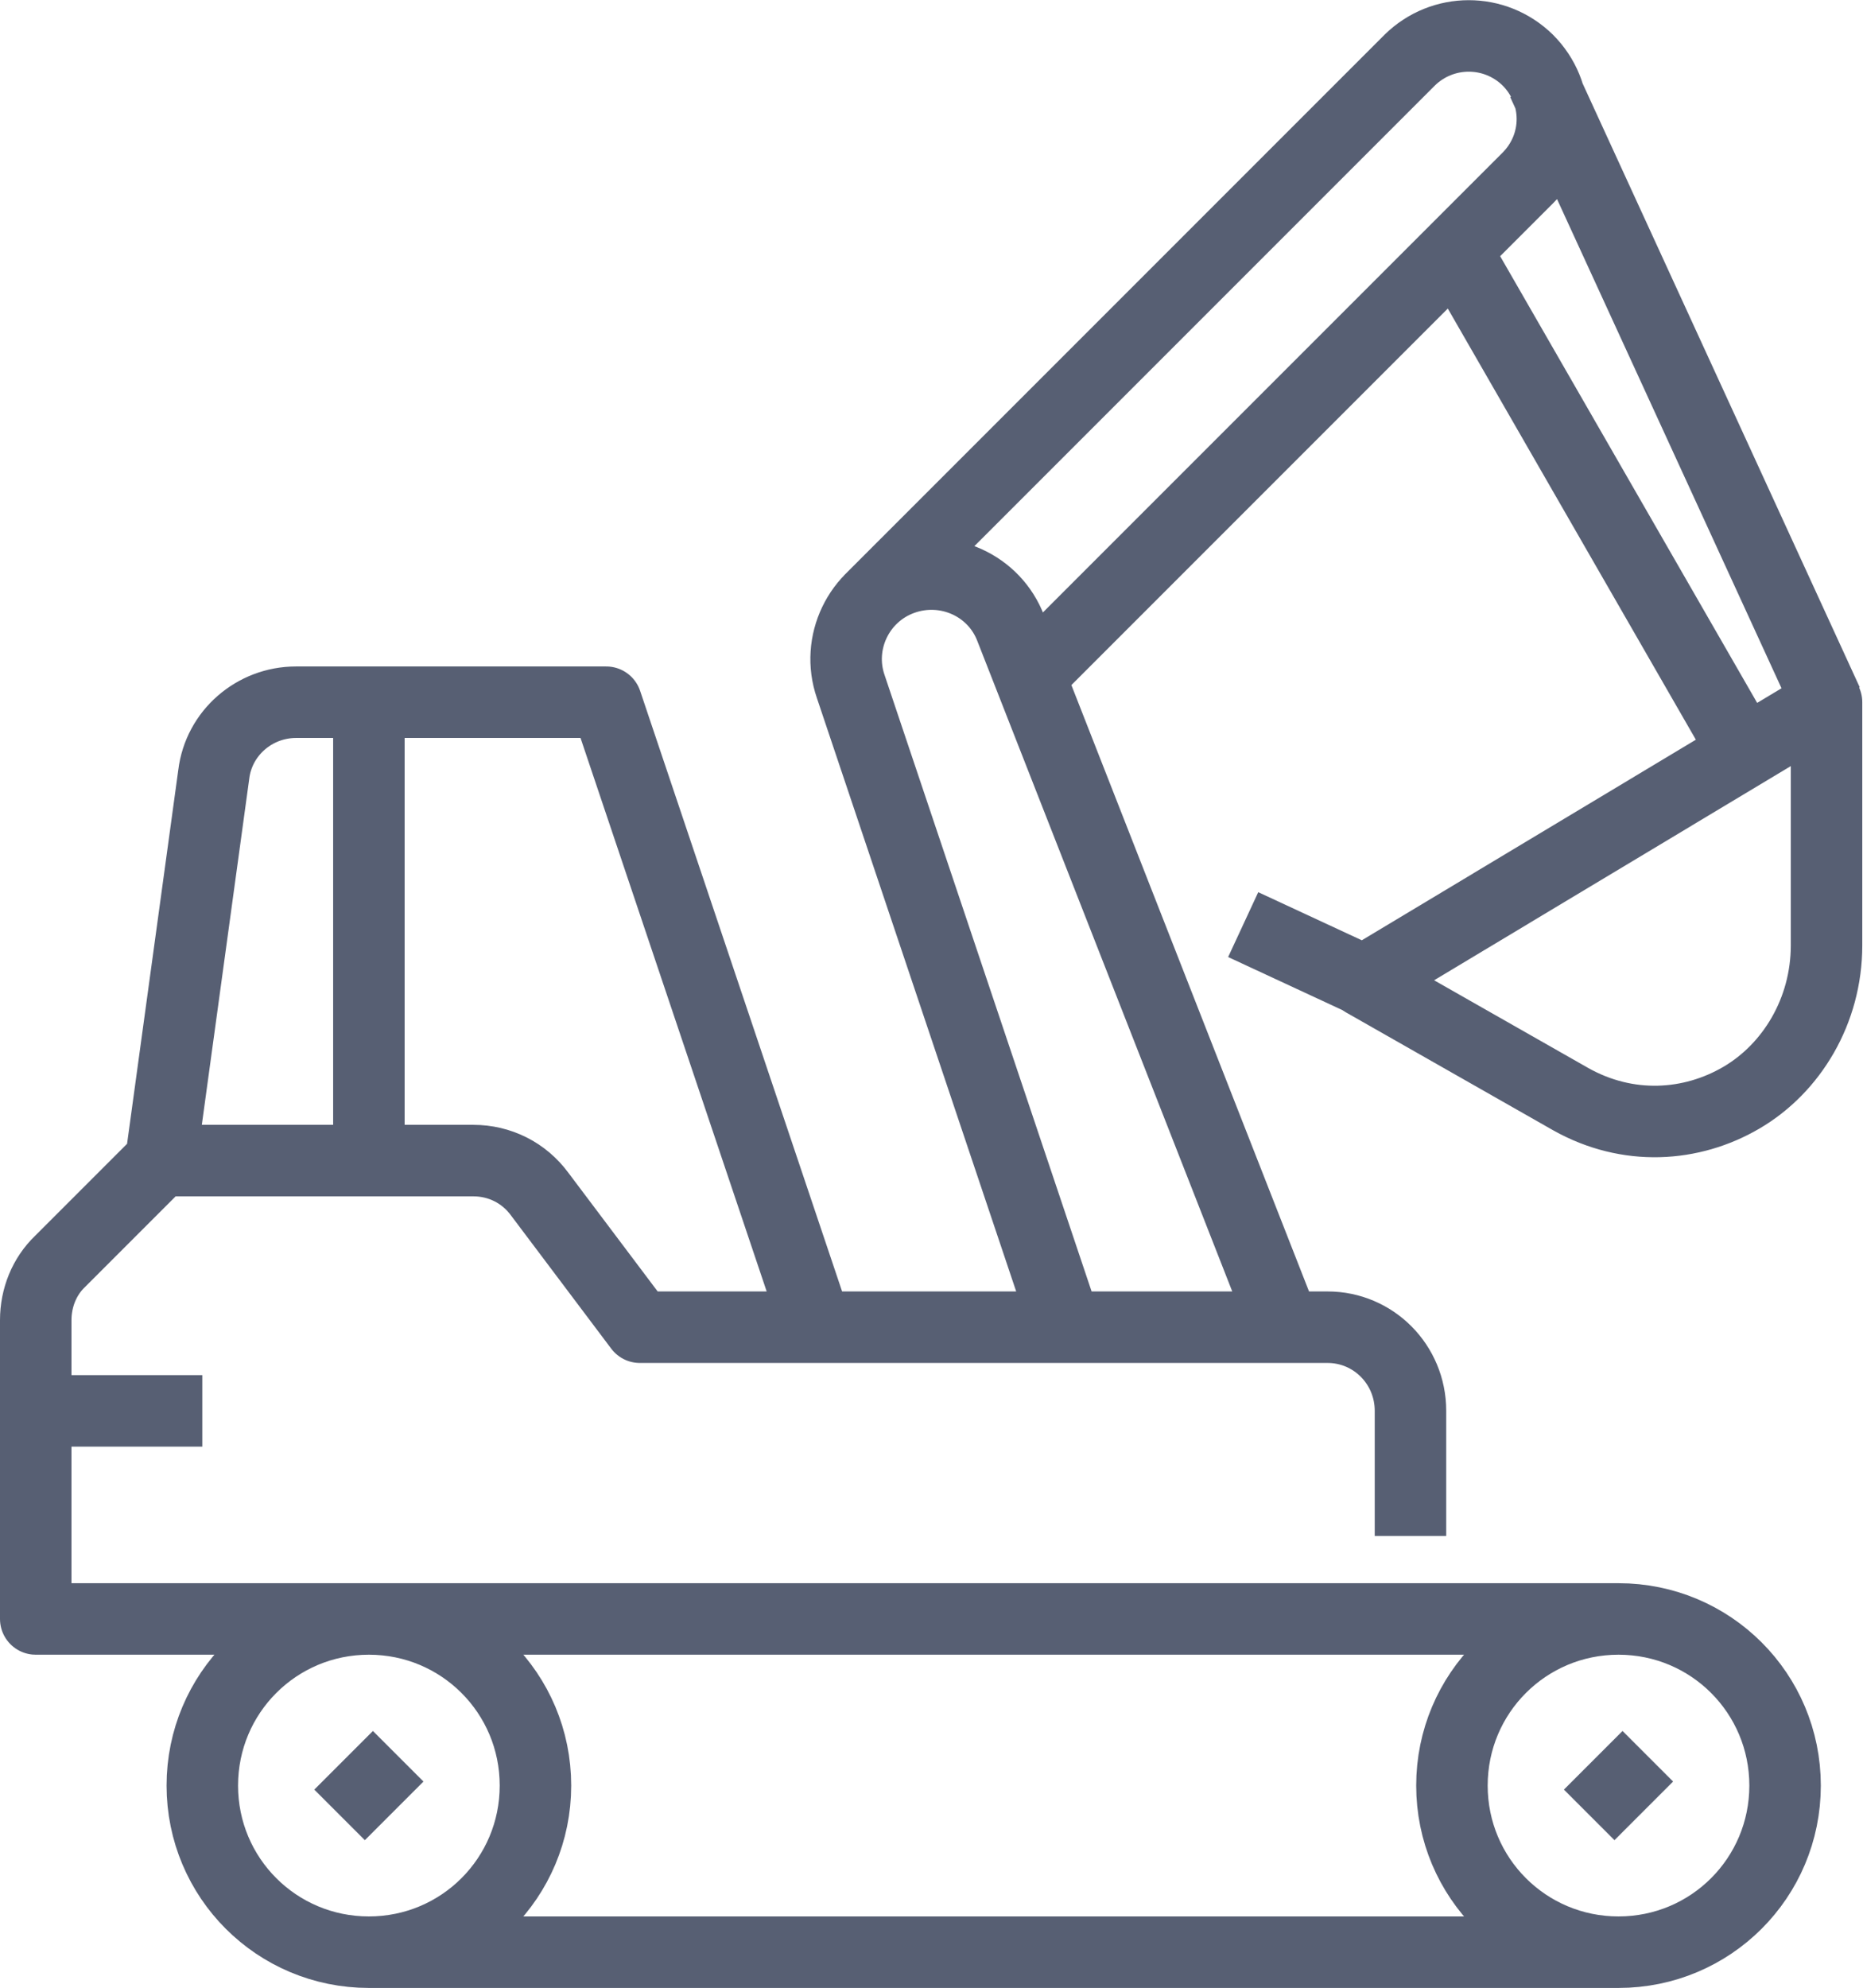 <?xml version="1.0" encoding="UTF-8"?> <svg xmlns="http://www.w3.org/2000/svg" id="Layer_2" data-name="Layer 2" viewBox="0 0 26.06 27.8"><defs><style> .cls-1 { fill: none; stroke: #575f73; stroke-linejoin: round; stroke-width: 1px; } </style></defs><g id="Layer_1-2" data-name="Layer 1"><path class="cls-1" d="M2.83,19.73H.5M21.58,1.15l3.98,8.67m-1.16,.7l-4.04-7.02m-5.95,5.95l6.96-6.96c.46-.46,.46-1.19,0-1.65-.46-.45-1.19-.45-1.65,0l-7.56,7.56m-.74,10.16l-2.94-8.74H4.14c-.58,0-1.08,.43-1.15,1.01l-.74,5.4m12.66,2.33l-3.01-8.96c-.21-.61,.11-1.28,.72-1.5,.61-.22,1.29,.08,1.52,.69l3.83,9.77m7.58-8.74v3.4c0,.92-.49,1.72-1.19,2.13-.7,.41-1.59,.47-2.39,.02l-2.9-1.65,6.48-3.89Zm-8.16,3.11l1.68,.78m3.56,8.93H.5v-4.18c0-.31,.12-.61,.34-.82l1.41-1.41H6.62c.37,0,.71,.17,.93,.47l1.4,1.86h9.62c.64,0,1.16,.52,1.16,1.17v1.75M5.16,9.82v6.41m-2.33,8.74c0-1.29,1.04-2.33,2.33-2.33s2.33,1.04,2.33,2.33-1.04,2.33-2.33,2.33-2.33-1.04-2.33-2.33Zm1.92,.41l.82-.82m16.66,.82l.82-.82m-.41,2.74H5.16m15.15-2.33c0-1.29,1.04-2.33,2.33-2.33s2.33,1.04,2.33,2.33-1.04,2.33-2.33,2.33-2.33-1.04-2.33-2.33Z"></path></g></svg> 